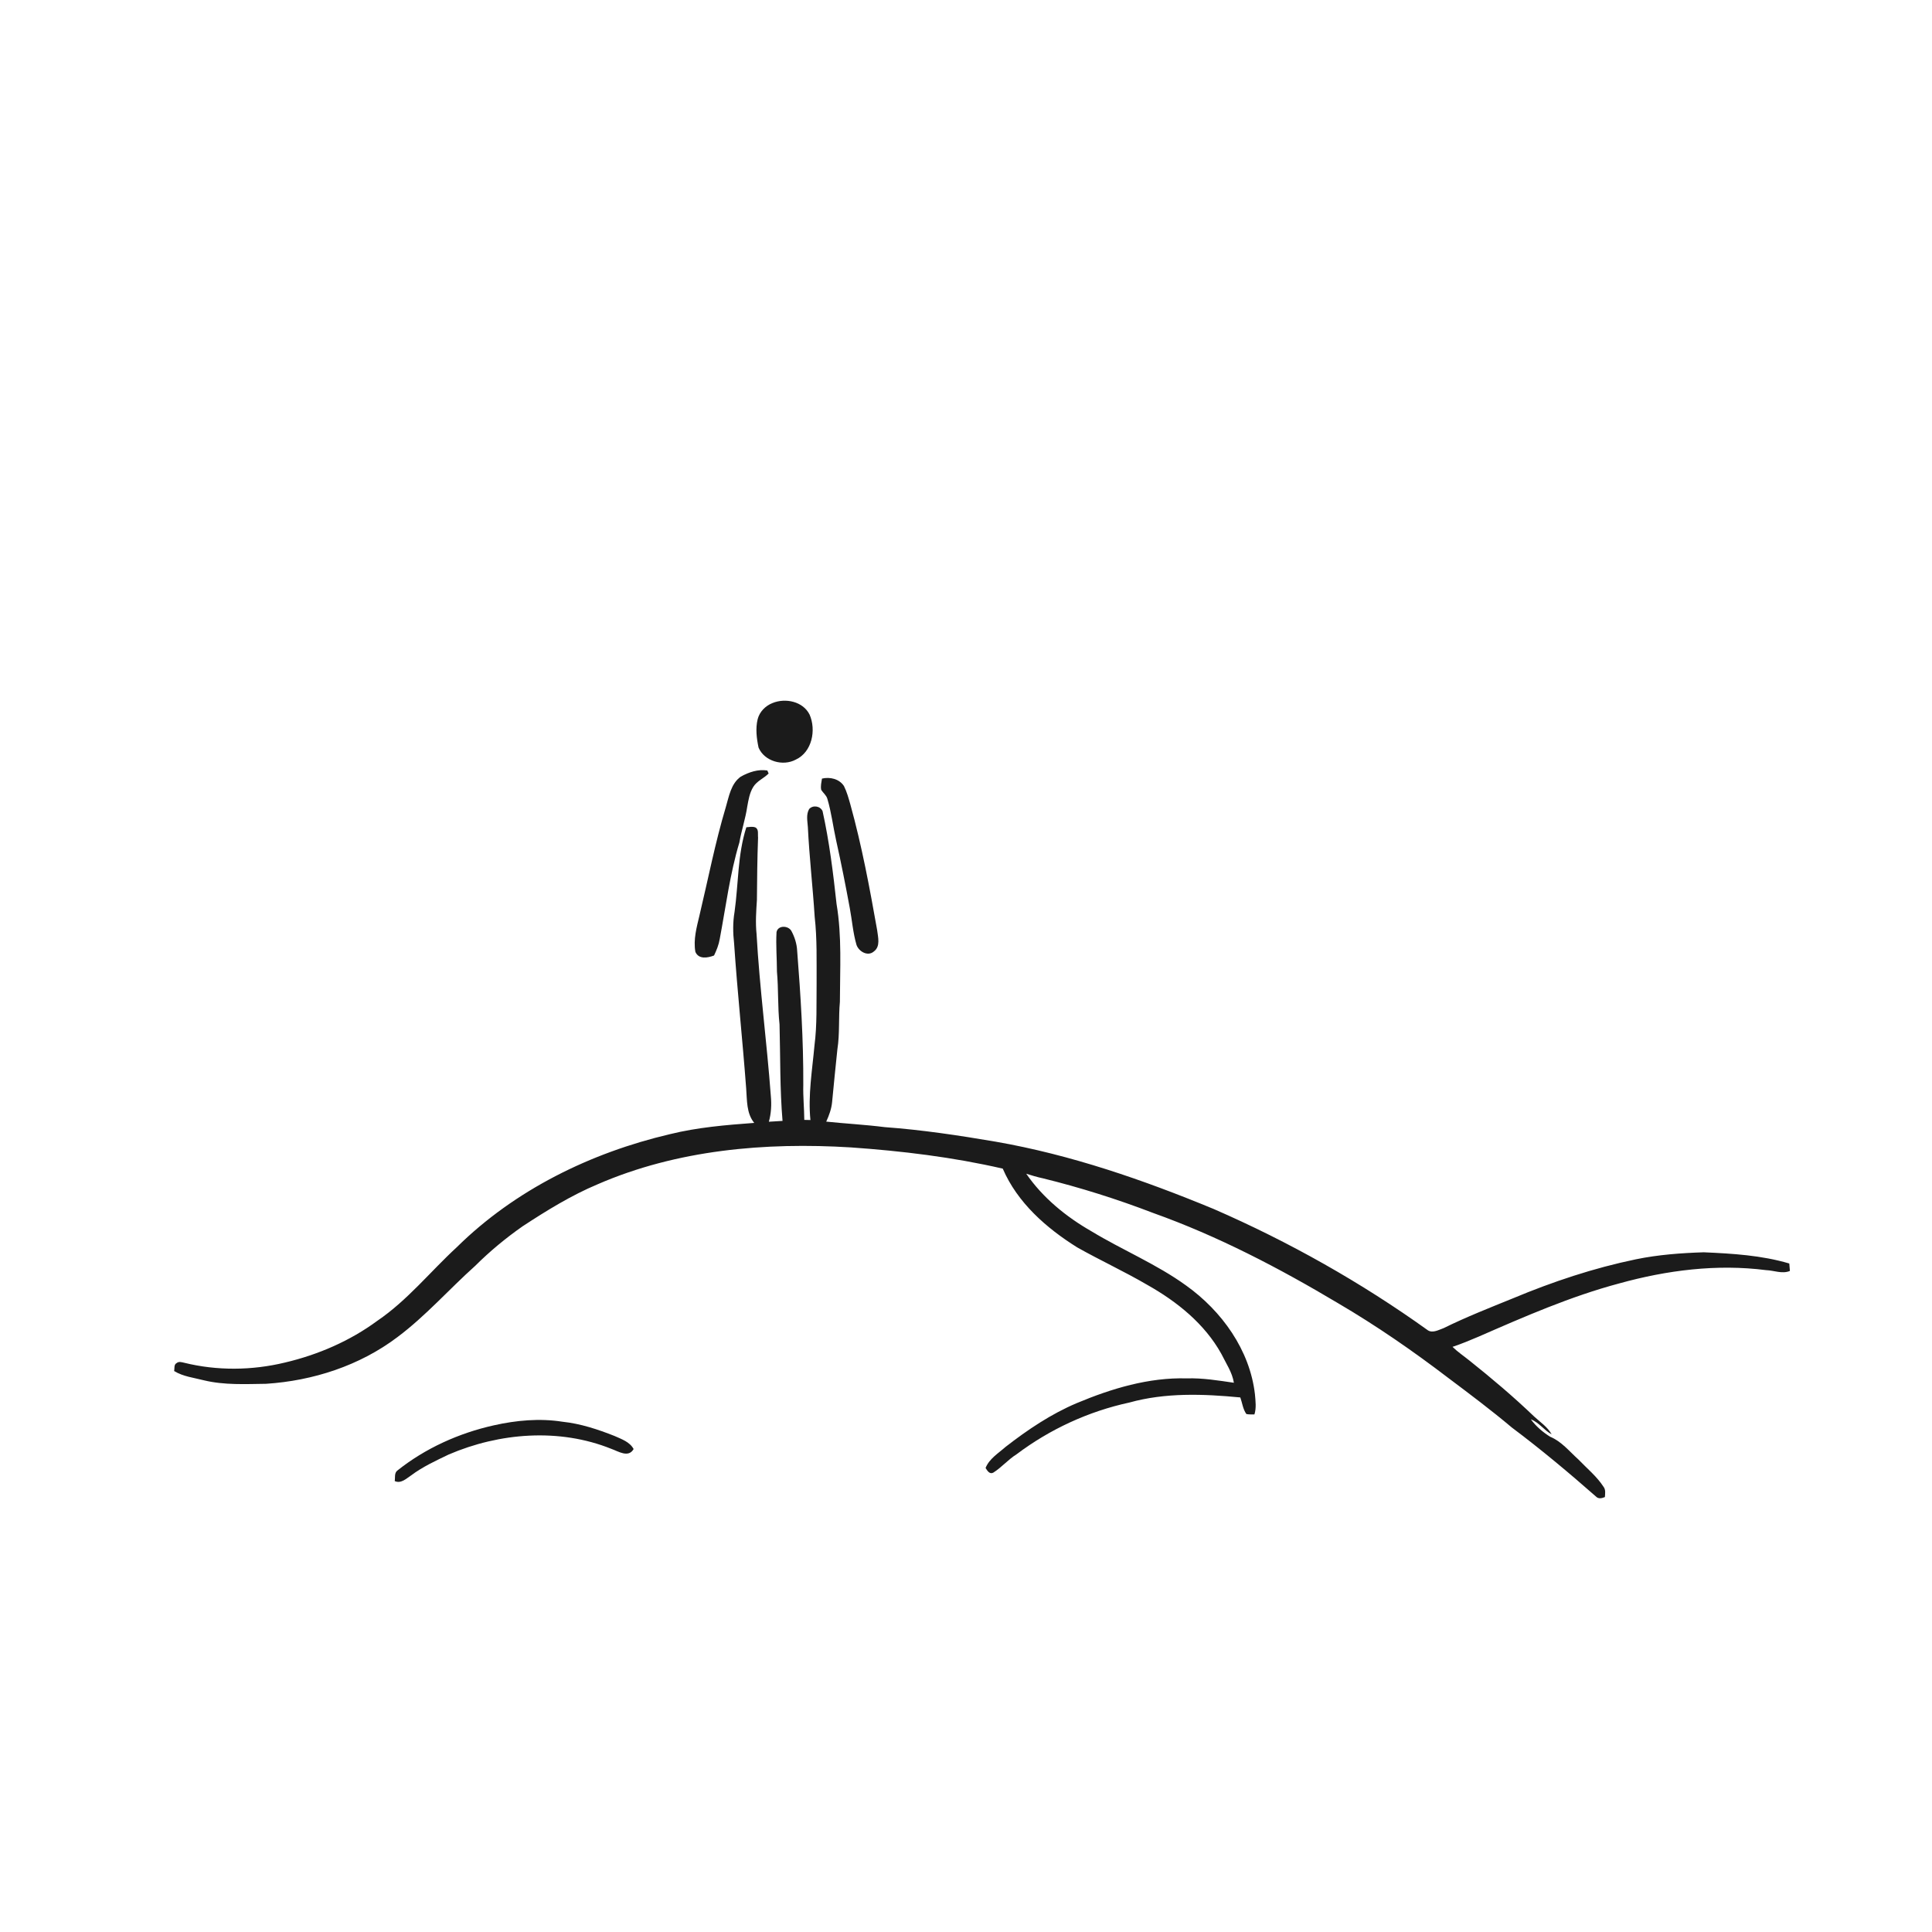 <svg xmlns="http://www.w3.org/2000/svg" width="1024pt" height="1024pt" viewBox="0 0 1024 1024" version="1.1">
<g id="#ffffffff">
<path fill="#ffffff" opacity="0" d=" M 0.00 0.00 L 1024.00 0.00 L 1024.00 1024.00 L 0.00 1024.00 L 0.00 0.00 M 409.44 372.63 C 405.69 374.10 402.56 377.26 401.57 381.21 C 400.37 386.15 401.02 391.34 402.05 396.23 C 405.12 403.49 414.96 406.29 421.76 402.62 C 430.42 398.62 432.69 386.93 429.10 378.76 C 425.64 371.75 416.26 369.81 409.44 372.63 M 392.62 411.64 C 387.42 415.33 386.37 422.12 384.68 427.84 C 379.05 446.66 375.32 465.98 370.76 485.08 C 369.27 491.41 367.40 497.97 368.57 504.52 C 370.32 508.59 375.12 507.72 378.46 506.43 C 379.79 503.65 380.96 500.77 381.47 497.72 C 384.70 480.62 386.86 463.24 391.88 446.54 C 393.00 440.09 395.14 433.87 396.08 427.38 C 396.72 423.89 397.31 420.25 399.19 417.17 C 401.12 413.95 404.83 412.57 407.39 409.97 C 407.22 409.58 406.88 408.78 406.70 408.38 C 401.81 407.58 396.85 409.28 392.62 411.64 M 435.66 412.67 C 435.37 414.64 434.83 416.67 435.27 418.67 C 436.28 420.27 437.96 421.47 438.51 423.36 C 440.68 430.61 441.55 438.16 443.19 445.53 C 445.84 457.40 448.20 469.32 450.40 481.27 C 451.62 487.77 452.10 494.43 453.96 500.80 C 455.17 504.33 459.97 507.13 463.17 504.29 C 466.78 501.63 465.35 496.68 464.90 492.94 C 460.94 470.62 456.79 448.28 450.72 426.42 C 449.77 423.09 448.86 419.72 447.31 416.61 C 444.80 412.80 439.92 411.68 435.66 412.67 M 428.87 428.79 C 427.18 431.71 427.96 435.15 428.18 438.32 C 428.96 454.24 430.79 470.07 431.80 485.97 C 433.12 497.60 432.77 509.32 432.82 521.00 C 432.68 532.04 433.11 543.14 431.69 554.13 C 430.50 567.24 428.22 580.45 429.54 593.64 C 428.45 593.60 427.37 593.57 426.29 593.56 C 426.25 587.36 425.59 581.19 425.76 574.99 C 425.87 551.29 424.37 527.64 422.52 504.04 C 422.35 500.34 421.22 496.71 419.47 493.46 C 417.86 490.50 412.33 490.28 411.58 494.02 C 411.17 501.00 411.79 508.01 411.80 515.00 C 412.65 524.30 412.15 533.68 413.17 542.97 C 413.63 560.02 413.32 577.10 414.76 594.10 C 412.34 594.26 409.93 594.42 407.51 594.54 C 408.76 590.11 408.98 585.51 408.56 580.94 C 406.44 552.26 402.60 523.72 400.99 495.00 C 400.36 489.01 400.79 482.99 401.18 477.00 C 401.27 465.98 401.37 454.95 401.79 443.93 C 401.55 442.14 402.31 439.54 400.34 438.54 C 398.80 437.96 397.15 438.35 395.58 438.47 C 390.90 452.98 391.43 468.43 389.32 483.38 C 388.37 488.87 388.47 494.49 389.09 500.00 C 390.82 525.67 393.57 551.26 395.49 576.92 C 395.98 583.13 395.57 590.05 399.76 595.16 C 384.75 596.27 369.69 597.52 355.05 601.14 C 313.13 610.96 272.90 630.65 242.07 661.08 C 228.01 674.03 215.92 689.23 199.99 700.05 C 185.47 710.75 168.59 718.04 151.07 722.17 C 133.58 726.40 115.07 726.60 97.59 722.28 C 96.24 721.98 94.77 721.47 93.58 722.49 C 92.07 723.27 92.61 725.28 92.29 726.67 C 97.08 729.62 102.77 730.22 108.11 731.60 C 118.89 734.20 130.06 733.58 141.05 733.44 C 165.92 731.83 190.67 723.81 210.66 708.69 C 225.64 697.49 238.00 683.33 251.90 670.89 C 259.63 663.19 268.05 656.22 276.98 649.97 C 289.69 641.65 302.68 633.61 316.72 627.71 C 358.78 609.41 405.63 605.35 451.00 608.15 C 478.04 610.04 505.05 613.31 531.48 619.40 C 539.25 637.46 554.58 650.90 570.92 661.13 C 583.18 668.04 595.98 673.93 608.14 681.04 C 623.80 689.85 638.51 701.64 647.34 717.58 C 649.78 722.57 653.08 727.28 653.99 732.89 C 645.70 731.69 637.40 730.30 629.00 730.57 C 608.83 730.01 589.18 735.95 570.76 743.66 C 557.04 749.45 544.63 757.83 532.92 766.92 C 529.11 770.31 524.35 773.12 522.37 778.06 C 523.28 779.47 524.53 781.64 526.53 780.49 C 530.93 777.69 534.36 773.58 538.80 770.80 C 556.47 757.50 576.95 748.05 598.57 743.38 C 617.70 738.05 637.82 738.79 657.39 740.67 C 658.43 743.59 658.76 746.87 660.59 749.46 C 661.99 749.76 663.43 749.65 664.87 749.69 C 665.96 746.24 665.45 742.58 665.15 739.05 C 662.48 715.55 647.57 694.85 628.64 681.33 C 612.97 669.98 594.94 662.59 578.44 652.58 C 565.05 644.90 552.72 634.87 543.92 622.09 C 546.82 623.01 549.73 623.90 552.72 624.52 C 572.56 629.41 592.07 635.56 611.14 642.88 C 645.51 655.14 677.96 672.10 709.24 690.75 C 729.55 702.67 748.95 716.08 767.66 730.37 C 779.05 738.91 790.45 747.47 801.35 756.65 C 816.70 768.16 831.44 780.49 845.86 793.16 C 847.20 794.61 849.02 794.13 850.63 793.47 C 850.73 791.64 851.13 789.64 849.94 788.07 C 846.32 782.50 841.08 778.25 836.52 773.49 C 831.76 769.22 827.60 763.95 821.54 761.47 C 817.68 759.02 814.07 755.97 811.38 752.27 C 815.74 753.93 818.39 758.07 822.43 760.25 C 820.24 756.33 816.40 753.79 813.17 750.82 C 802.25 740.35 790.68 730.57 778.85 721.14 C 775.85 718.72 772.62 716.57 769.87 713.86 C 774.51 712.31 779.02 710.43 783.53 708.52 C 807.93 697.86 832.45 687.11 858.25 680.23 C 883.48 673.24 909.97 669.85 936.06 673.20 C 940.27 673.34 944.57 675.34 948.69 673.63 C 948.60 672.30 948.49 670.98 948.36 669.68 C 933.66 665.33 918.23 664.41 903.01 663.74 C 890.97 664.13 878.92 665.02 867.10 667.45 C 844.77 672.07 823.04 679.30 802.02 688.09 C 789.63 693.13 777.15 698.02 765.15 703.94 C 762.59 704.83 759.46 706.70 756.87 705.13 C 721.46 679.73 683.27 658.21 643.32 640.81 C 606.06 625.38 567.65 612.08 527.82 605.13 C 508.28 601.80 488.67 598.84 468.90 597.40 C 458.60 596.10 448.24 595.55 437.92 594.48 C 439.44 591.16 440.70 587.71 441.04 584.05 C 441.90 574.75 442.88 565.46 443.83 556.17 C 445.14 547.84 444.38 539.38 445.16 531.00 C 445.20 513.70 446.28 496.28 443.39 479.13 C 441.60 462.64 439.57 446.13 435.98 429.92 C 434.75 427.16 430.91 426.58 428.87 428.79 M 261.72 755.46 C 243.18 759.60 225.40 767.62 210.52 779.49 C 208.93 780.83 209.52 783.17 209.21 785.00 C 212.56 786.51 215.33 783.68 217.93 781.97 C 224.02 777.41 230.96 774.22 237.78 770.94 C 264.76 759.34 296.43 756.82 324.01 767.92 C 327.75 769.23 333.10 772.85 335.83 768.02 C 333.76 764.20 329.48 762.80 325.77 761.12 C 316.86 757.58 307.64 754.54 298.06 753.54 C 285.98 751.64 273.60 752.79 261.72 755.46 Z" />
</g>
<g id="#1b1b1bff">
<path fill="#1b1b1b" opacity="1.00" d=" M 409.44 372.63 C 416.26 369.81 425.64 371.75 429.10 378.76 C 432.69 386.93 430.42 398.62 421.76 402.62 C 414.96 406.29 405.12 403.49 402.05 396.23 C 401.02 391.34 400.37 386.15 401.57 381.21 C 402.56 377.26 405.69 374.10 409.44 372.63 Z" />
<path fill="#1b1b1b" opacity="1.00" d=" M 392.62 411.64 C 396.85 409.28 401.81 407.58 406.70 408.38 C 406.88 408.78 407.22 409.58 407.39 409.97 C 404.83 412.57 401.12 413.95 399.19 417.17 C 397.31 420.25 396.72 423.89 396.08 427.38 C 395.14 433.87 393.00 440.09 391.88 446.54 C 386.86 463.24 384.70 480.62 381.47 497.72 C 380.96 500.77 379.79 503.65 378.46 506.43 C 375.12 507.72 370.32 508.59 368.57 504.52 C 367.40 497.97 369.27 491.41 370.76 485.08 C 375.32 465.98 379.05 446.66 384.68 427.84 C 386.37 422.12 387.42 415.33 392.62 411.64 Z" />
<path fill="#1b1b1b" opacity="1.00" d=" M 435.66 412.67 C 439.92 411.68 444.80 412.80 447.31 416.61 C 448.86 419.72 449.77 423.09 450.72 426.42 C 456.79 448.28 460.94 470.62 464.90 492.94 C 465.35 496.68 466.78 501.63 463.17 504.29 C 459.97 507.13 455.17 504.33 453.96 500.80 C 452.10 494.43 451.62 487.77 450.40 481.27 C 448.20 469.32 445.84 457.40 443.19 445.53 C 441.55 438.16 440.68 430.61 438.51 423.36 C 437.96 421.47 436.28 420.27 435.27 418.67 C 434.83 416.67 435.37 414.64 435.66 412.67 Z" />
<path fill="#1b1b1b" opacity="1.00" d=" M 428.87 428.79 C 430.91 426.58 434.75 427.16 435.98 429.92 C 439.57 446.13 441.60 462.64 443.39 479.13 C 446.28 496.28 445.20 513.70 445.16 531.00 C 444.38 539.38 445.14 547.84 443.83 556.17 C 442.88 565.46 441.90 574.75 441.04 584.05 C 440.70 587.71 439.44 591.16 437.92 594.48 C 448.24 595.55 458.60 596.10 468.90 597.40 C 488.67 598.84 508.28 601.80 527.82 605.13 C 567.65 612.08 606.06 625.38 643.32 640.81 C 683.27 658.21 721.46 679.73 756.87 705.13 C 759.46 706.70 762.59 704.83 765.15 703.94 C 777.15 698.02 789.63 693.13 802.02 688.09 C 823.04 679.30 844.77 672.07 867.10 667.45 C 878.92 665.02 890.97 664.13 903.01 663.74 C 918.23 664.41 933.66 665.33 948.36 669.68 C 948.49 670.98 948.60 672.30 948.69 673.63 C 944.57 675.34 940.27 673.34 936.06 673.20 C 909.97 669.85 883.48 673.24 858.25 680.23 C 832.45 687.11 807.93 697.86 783.53 708.52 C 779.02 710.43 774.51 712.31 769.87 713.86 C 772.62 716.57 775.85 718.72 778.85 721.14 C 790.68 730.57 802.25 740.35 813.17 750.82 C 816.40 753.79 820.24 756.33 822.43 760.25 C 818.39 758.07 815.74 753.93 811.38 752.27 C 814.07 755.97 817.68 759.02 821.54 761.47 C 827.60 763.95 831.76 769.22 836.52 773.49 C 841.08 778.25 846.32 782.50 849.94 788.07 C 851.13 789.64 850.73 791.64 850.63 793.47 C 849.02 794.13 847.20 794.61 845.86 793.16 C 831.44 780.49 816.70 768.16 801.35 756.65 C 790.45 747.47 779.05 738.91 767.66 730.37 C 748.95 716.08 729.55 702.67 709.24 690.75 C 677.96 672.10 645.51 655.14 611.14 642.88 C 592.07 635.56 572.56 629.41 552.72 624.52 C 549.73 623.90 546.82 623.01 543.92 622.09 C 552.72 634.87 565.05 644.90 578.44 652.58 C 594.94 662.59 612.97 669.98 628.64 681.33 C 647.57 694.85 662.48 715.55 665.15 739.05 C 665.45 742.58 665.96 746.24 664.87 749.69 C 663.43 749.65 661.99 749.76 660.59 749.46 C 658.76 746.87 658.43 743.59 657.39 740.67 C 637.82 738.79 617.70 738.05 598.57 743.38 C 576.95 748.05 556.47 757.50 538.80 770.80 C 534.36 773.58 530.93 777.69 526.53 780.49 C 524.53 781.64 523.28 779.47 522.37 778.06 C 524.35 773.12 529.11 770.31 532.92 766.92 C 544.63 757.83 557.04 749.45 570.76 743.66 C 589.18 735.95 608.83 730.01 629.00 730.57 C 637.40 730.30 645.70 731.69 653.99 732.89 C 653.08 727.28 649.78 722.57 647.34 717.58 C 638.51 701.64 623.80 689.85 608.14 681.04 C 595.98 673.93 583.18 668.04 570.92 661.13 C 554.58 650.90 539.25 637.46 531.48 619.40 C 505.05 613.31 478.04 610.04 451.00 608.15 C 405.63 605.35 358.78 609.41 316.72 627.71 C 302.68 633.61 289.69 641.65 276.98 649.97 C 268.05 656.22 259.63 663.19 251.90 670.89 C 238.00 683.33 225.64 697.49 210.66 708.69 C 190.67 723.81 165.92 731.83 141.05 733.44 C 130.06 733.58 118.89 734.20 108.11 731.60 C 102.77 730.22 97.08 729.62 92.29 726.67 C 92.61 725.28 92.07 723.27 93.58 722.49 C 94.77 721.47 96.24 721.98 97.59 722.28 C 115.07 726.60 133.58 726.40 151.07 722.17 C 168.59 718.04 185.47 710.75 199.99 700.05 C 215.92 689.23 228.01 674.03 242.07 661.08 C 272.90 630.65 313.13 610.96 355.05 601.14 C 369.69 597.52 384.75 596.27 399.76 595.16 C 395.57 590.05 395.98 583.13 395.49 576.92 C 393.57 551.26 390.82 525.67 389.09 500.00 C 388.47 494.49 388.37 488.87 389.32 483.38 C 391.43 468.43 390.90 452.98 395.58 438.47 C 397.15 438.35 398.80 437.96 400.34 438.54 C 402.31 439.54 401.55 442.14 401.79 443.93 C 401.37 454.95 401.27 465.98 401.18 477.00 C 400.79 482.99 400.36 489.01 400.99 495.00 C 402.60 523.72 406.44 552.26 408.56 580.94 C 408.98 585.51 408.76 590.11 407.51 594.54 C 409.93 594.42 412.34 594.26 414.76 594.10 C 413.32 577.10 413.63 560.02 413.17 542.97 C 412.15 533.68 412.65 524.30 411.80 515.00 C 411.79 508.01 411.17 501.00 411.58 494.02 C 412.33 490.28 417.86 490.50 419.47 493.46 C 421.22 496.71 422.35 500.34 422.52 504.04 C 424.37 527.64 425.87 551.29 425.76 574.99 C 425.59 581.19 426.25 587.36 426.29 593.56 C 427.37 593.57 428.45 593.60 429.54 593.64 C 428.22 580.45 430.50 567.24 431.69 554.13 C 433.11 543.14 432.68 532.04 432.82 521.00 C 432.77 509.32 433.12 497.60 431.80 485.97 C 430.79 470.07 428.96 454.24 428.18 438.32 C 427.96 435.15 427.18 431.71 428.87 428.79 Z" />
<path fill="#1b1b1b" opacity="1.00" d=" M 261.72 755.46 C 273.60 752.79 285.98 751.64 298.06 753.54 C 307.64 754.54 316.86 757.58 325.77 761.12 C 329.48 762.80 333.76 764.20 335.83 768.02 C 333.10 772.85 327.75 769.23 324.01 767.92 C 296.43 756.82 264.76 759.34 237.78 770.94 C 230.96 774.22 224.02 777.41 217.93 781.97 C 215.33 783.68 212.56 786.51 209.21 785.00 C 209.52 783.17 208.93 780.83 210.52 779.49 C 225.40 767.62 243.18 759.60 261.72 755.46 Z" />
</g>
</svg>